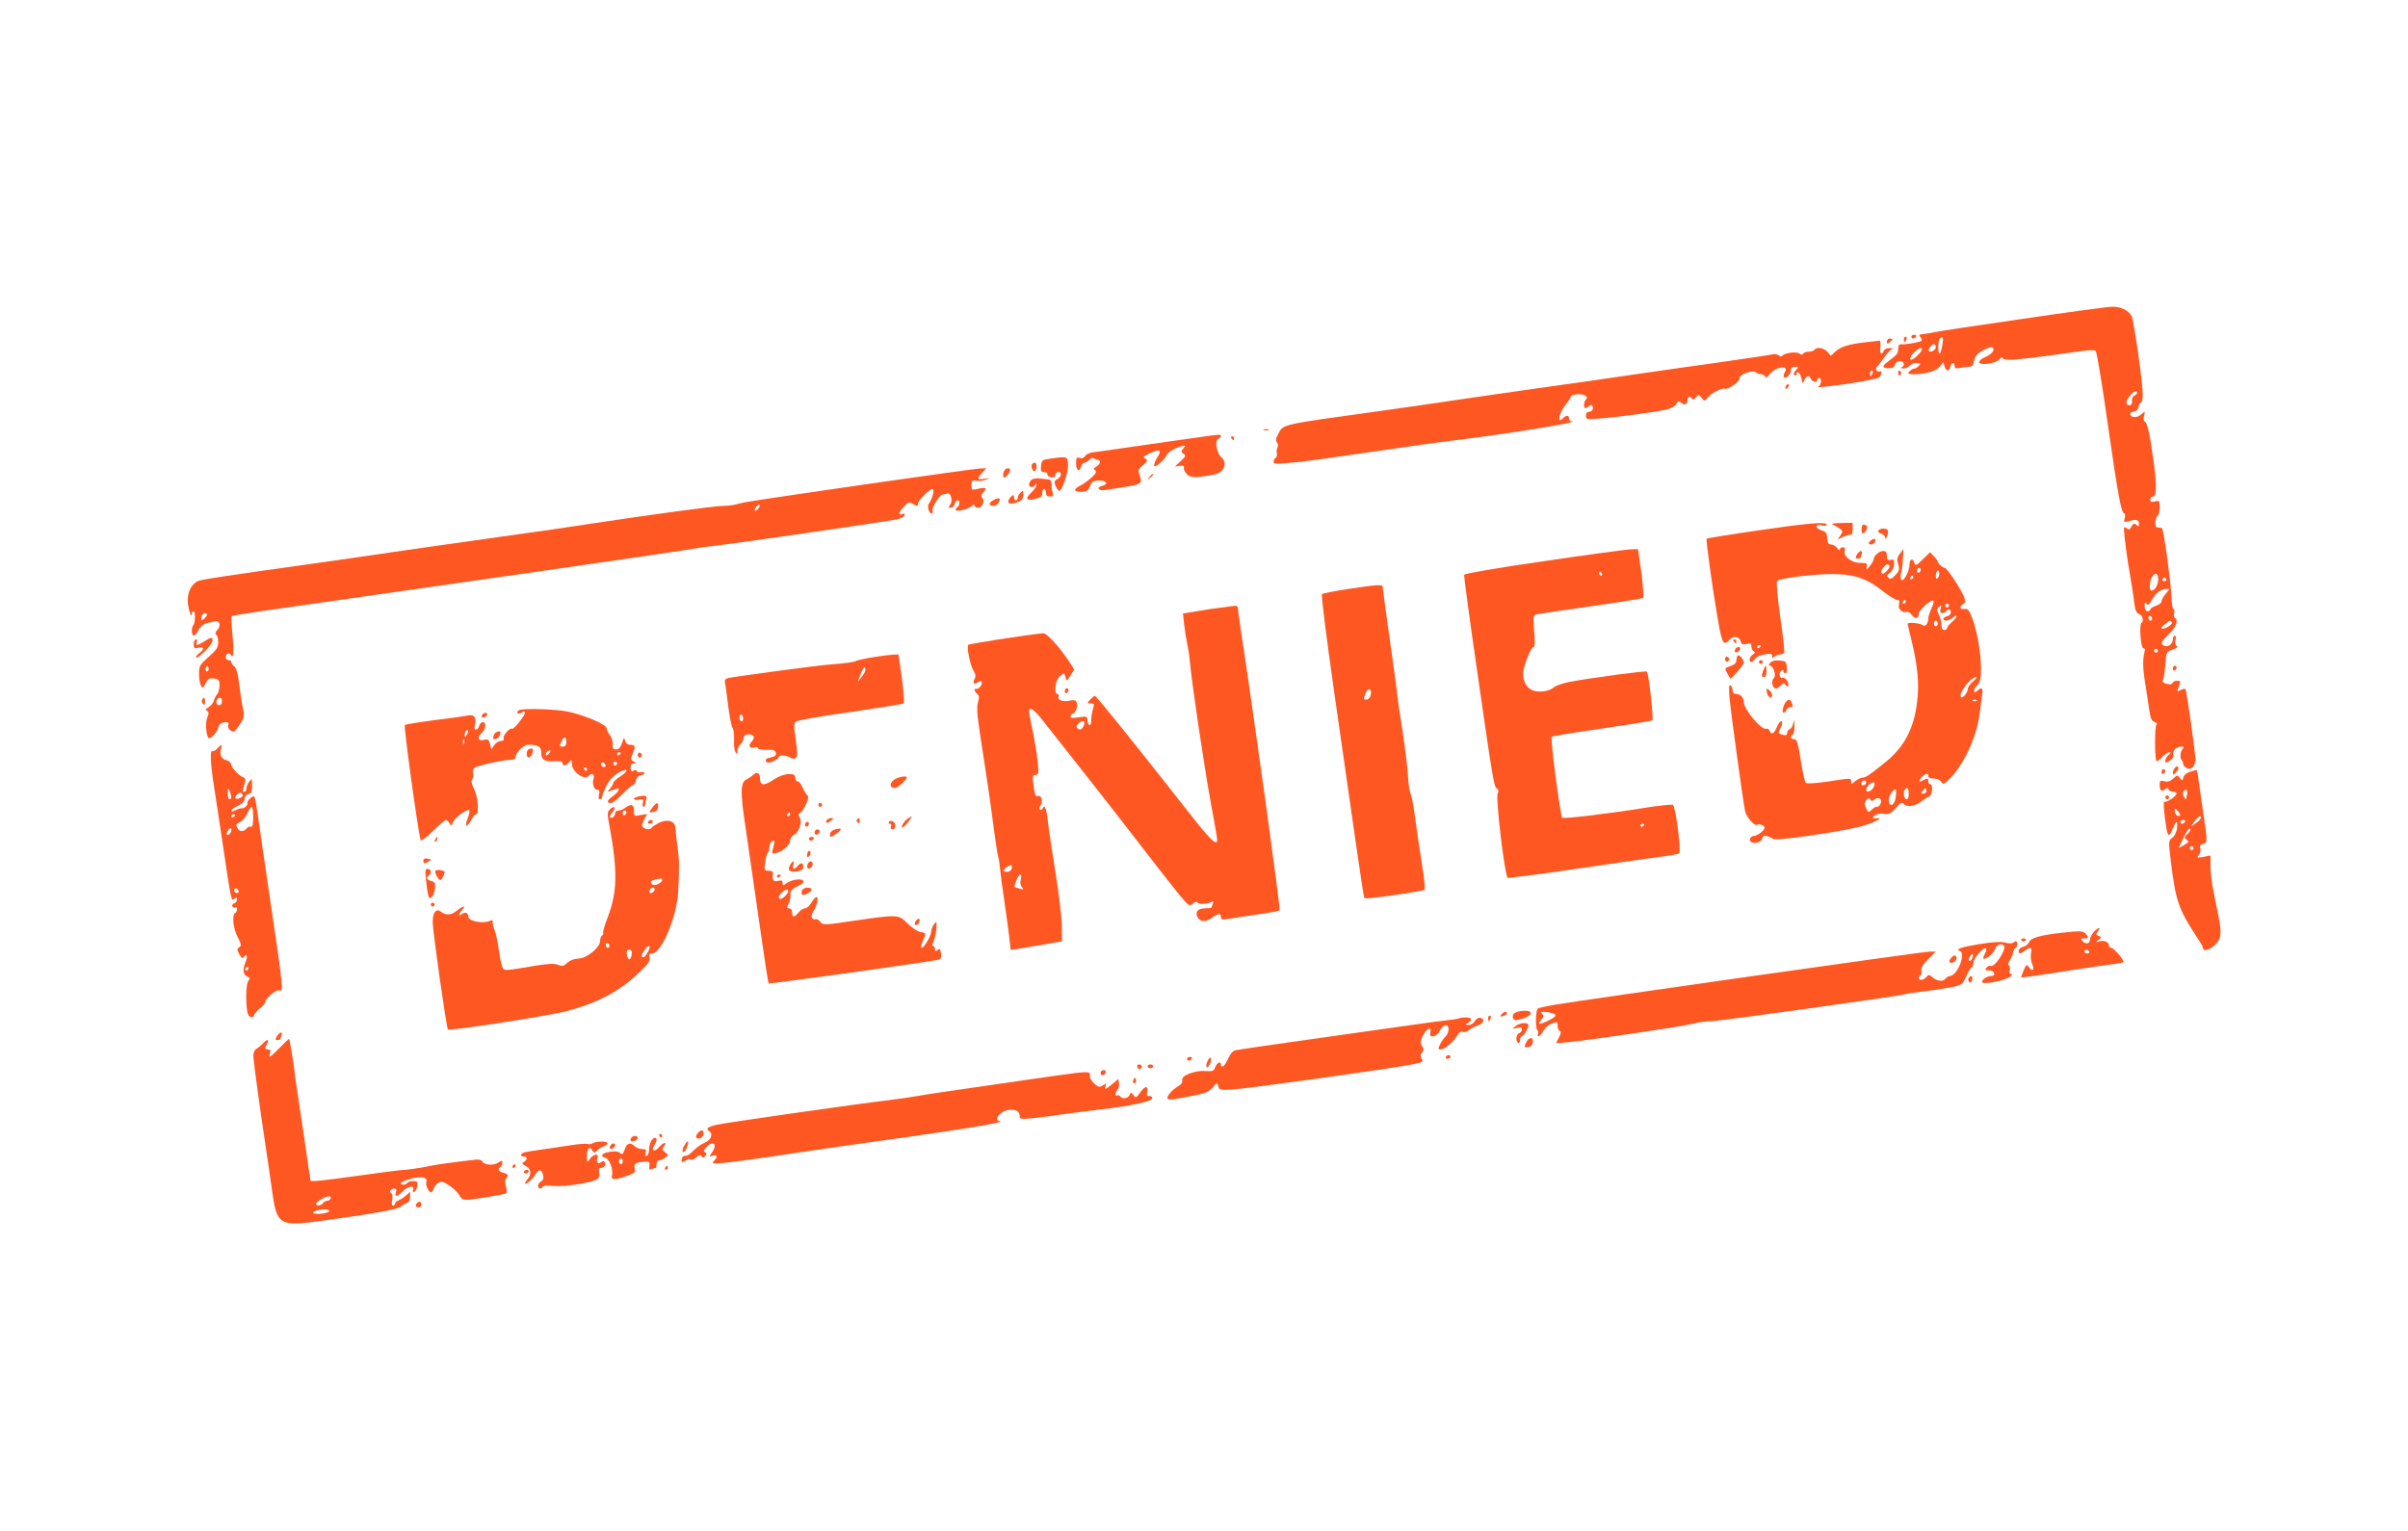 <?xml version="1.0" standalone="no"?>
<!DOCTYPE svg PUBLIC "-//W3C//DTD SVG 20010904//EN"
 "http://www.w3.org/TR/2001/REC-SVG-20010904/DTD/svg10.dtd">
<svg version="1.0" xmlns="http://www.w3.org/2000/svg"
 width="1280pt" height="814pt" viewBox="0 0 1280 814"
 preserveAspectRatio="xMidYMid meet">
<g transform="translate(0,814) scale(0.1,-0.1)"
fill="#ff5722" stroke="none">
<path d="M10755 6445 c-236 -34 -448 -66 -470 -71 -42 -8 -52 -10 -74 -12 -10
-2 -11 -5 -2 -16 7 -8 8 -16 4 -19 -14 -8 -87 -20 -105 -18 -13 2 -18 -5 -18
-23 0 -26 -4 -30 -52 -67 -36 -26 -35 -36 1 -37 21 0 30 5 34 19 3 11 14 19
26 19 23 0 29 -25 9 -33 -7 -3 -3 -6 8 -6 12 -1 27 6 34 14 7 8 24 15 37 15
22 0 24 -2 13 -15 -7 -8 -18 -15 -25 -15 -7 0 -18 -7 -25 -15 -11 -13 -7 -15
26 -15 63 1 117 17 136 42 l18 23 6 -22 c8 -28 24 -30 31 -3 6 24 23 27 23 4
0 -13 7 -15 31 -10 17 3 39 6 49 6 12 0 20 10 24 33 5 24 16 37 48 55 27 14
45 19 51 13 13 -13 -6 -35 -43 -51 -17 -7 -30 -19 -30 -26 0 -19 91 -7 108 15
10 12 15 13 21 3 7 -12 117 -2 399 39 53 8 86 9 92 3 6 -6 35 -183 65 -395 54
-376 71 -469 87 -469 5 0 6 -11 2 -25 -6 -23 -5 -24 26 -15 37 11 50 6 50 -17
0 -12 -3 -13 -14 -4 -12 10 -17 8 -26 -9 -10 -18 -14 -19 -27 -8 -15 12 -15 7
-9 -52 4 -36 11 -91 16 -122 21 -125 29 -175 35 -225 5 -39 12 -54 26 -58 19
-6 26 -39 12 -48 -13 -8 -3 -137 10 -134 7 1 10 -5 8 -13 -12 -45 -12 -90 3
-178 8 -53 18 -119 22 -145 5 -36 12 -51 27 -56 11 -4 16 -10 10 -14 -10 -6
-10 -183 0 -194 3 -3 17 7 30 21 13 14 31 26 38 26 10 -1 9 -4 -3 -14 -10 -7
-18 -21 -18 -30 0 -15 2 -15 24 0 15 9 23 21 19 30 -7 20 15 44 40 44 16 0 18
-3 9 -12 -13 -13 -16 -51 -4 -62 4 -4 7 -12 7 -18 0 -6 7 -16 17 -21 24 -16
48 8 48 47 -1 42 -47 366 -53 372 -3 3 -15 1 -26 -5 -19 -11 -20 -10 -11 14
13 35 13 35 -9 35 -11 0 -21 -5 -23 -12 -3 -7 -14 -9 -31 -4 -18 4 -25 11 -20
19 4 6 10 43 13 82 5 69 5 70 39 81 22 7 30 14 22 19 -8 4 -10 17 -7 31 4 14
2 24 -4 24 -5 0 -10 -8 -10 -19 0 -24 -23 -43 -44 -35 -24 9 -20 20 24 63 38
37 51 73 31 85 -5 3 -7 15 -4 26 3 11 1 20 -3 20 -5 0 -10 29 -11 64 -2 67
-41 357 -50 366 -2 3 -12 5 -21 5 -13 0 -16 8 -15 30 1 16 7 31 13 33 5 2 10
21 10 43 0 37 -2 39 -25 33 -19 -5 -25 -2 -25 10 0 9 7 16 15 16 20 0 20 69 0
205 -18 132 -32 189 -44 193 -7 2 -8 15 -4 30 6 27 6 27 -15 9 -22 -20 -53
-20 -59 0 -2 6 6 13 19 15 15 2 24 11 26 26 2 12 8 22 13 22 5 0 9 20 9 43 0
62 -47 393 -59 416 -17 31 -58 51 -103 50 -24 0 -236 -29 -473 -64z m-431
-144 c-4 -22 -10 -41 -13 -41 -12 0 -10 75 2 82 17 10 18 5 11 -41z m-34 -6
c0 -16 -27 -32 -37 -21 -7 7 16 36 28 36 5 0 9 -7 9 -15z m-97 -45 c-20 -19
-34 -27 -38 -20 -9 14 47 68 59 58 6 -5 -3 -21 -21 -38z m1167 -199 c0 -5 -7
-11 -15 -15 -8 -3 -14 -15 -12 -28 1 -14 -3 -23 -12 -23 -23 0 -23 20 -1 48
21 27 40 35 40 18z m112 -997 c-4 -33 -19 -54 -36 -54 -15 0 -9 58 7 78 16 21
32 8 29 -24z m43 6 c3 -5 -1 -10 -10 -10 -9 0 -13 5 -10 10 3 6 8 10 10 10 2
0 7 -4 10 -10z m15 -53 c0 -2 -9 -14 -20 -27 -11 -13 -20 -29 -20 -37 0 -8
-13 -19 -30 -24 -16 -6 -30 -15 -30 -20 0 -5 -7 -9 -15 -9 -10 0 -15 10 -15
28 0 20 3 23 9 13 8 -12 14 -7 32 23 20 35 46 54 77 55 6 1 12 -1 12 -2z m-90
-158 c0 -5 -4 -9 -10 -9 -5 0 -10 7 -10 16 0 8 5 12 10 9 6 -3 10 -10 10 -16z
m105 -19 c3 -5 -8 -16 -25 -25 -35 -18 -41 -4 -8 19 26 19 25 19 33 6z m-75
-150 c0 -5 -4 -10 -10 -10 -5 0 -10 5 -10 10 0 6 5 10 10 10 6 0 10 -4 10 -10z"/>
<path d="M10160 6350 c0 -5 4 -10 9 -10 6 0 13 5 16 10 3 6 -1 10 -9 10 -9 0
-16 -4 -16 -10z"/>
<path d="M10120 6335 c0 -8 2 -15 4 -15 2 0 6 7 10 15 3 8 1 15 -4 15 -6 0
-10 -7 -10 -15z"/>
<path d="M10030 6324 c0 -14 3 -14 15 -4 8 7 15 14 15 16 0 2 -7 4 -15 4 -8 0
-15 -7 -15 -16z"/>
<path d="M9915 6320 c-88 -10 -132 -24 -161 -51 l-22 -21 -18 21 c-19 22 -58
28 -69 11 -3 -5 -17 -10 -30 -10 -13 0 -27 -5 -30 -10 -5 -8 -11 -8 -20 0 -15
12 -81 4 -91 -12 -3 -5 -11 -4 -19 2 -8 7 -22 9 -32 6 -10 -3 -133 -21 -273
-41 -140 -20 -361 -51 -490 -70 -129 -19 -350 -51 -490 -70 -140 -20 -343 -49
-450 -65 -107 -16 -292 -43 -410 -59 -499 -69 -488 -67 -514 -115 -14 -26 -16
-39 -8 -49 6 -7 7 -18 3 -26 -5 -7 -6 -21 -4 -31 3 -10 0 -21 -6 -24 -6 -4
-11 -13 -11 -21 0 -14 5 -14 150 0 36 4 187 25 335 47 311 45 344 50 520 72
292 37 647 96 577 96 -7 0 -12 7 -12 15 0 19 -14 19 -34 -1 -31 -30 -18 30 14
71 17 21 30 41 30 45 0 13 54 19 73 8 14 -7 16 -13 8 -21 -13 -13 -15 -47 -3
-47 4 0 13 5 19 11 8 8 13 8 17 0 9 -14 -1 -31 -20 -31 -8 0 -14 -9 -14 -20 0
-20 4 -21 78 -15 101 8 284 33 345 46 30 7 51 19 58 31 8 15 14 17 22 9 18
-18 37 -13 37 9 0 21 15 27 25 9 5 -6 12 -4 20 8 13 17 14 17 29 -2 15 -18 17
-19 29 -4 19 26 78 58 94 52 18 -7 83 38 80 57 -3 19 72 45 87 30 5 -5 18 -10
27 -10 10 0 19 -6 22 -12 3 -9 11 -5 22 10 32 43 109 54 82 12 -6 -11 -8 -22
-4 -26 10 -11 37 16 37 37 0 13 7 19 22 19 20 0 20 -1 4 -19 -11 -12 -14 -21
-7 -26 6 -3 11 -1 11 4 0 25 19 8 26 -21 6 -31 7 -32 15 -10 10 25 27 29 35 7
7 -17 34 -21 34 -5 0 6 5 10 10 10 14 0 12 -37 -2 -43 -28 -11 44 -4 172 15
74 12 141 25 148 31 14 11 17 41 3 32 -12 -7 -26 15 -15 24 5 3 22 25 38 48
15 23 35 44 44 46 10 3 4 5 -11 6 -16 1 -30 -5 -33 -14 -11 -28 -24 -15 -19
20 2 19 1 34 -3 34 -4 -1 -38 -5 -77 -9z m39 -165 c-4 -8 -8 -15 -10 -15 -2 0
-4 7 -4 15 0 8 4 15 10 15 5 0 7 -7 4 -15z"/>
<path d="M10090 6154 c0 -8 5 -12 10 -9 6 4 8 11 5 16 -9 14 -15 11 -15 -7z"/>
<path d="M9497 6093 c-4 -3 -7 -11 -7 -17 0 -6 5 -5 12 2 6 6 9 14 7 17 -3 3
-9 2 -12 -2z"/>
<path d="M6718 5853 c6 -2 18 -2 25 0 6 3 1 5 -13 5 -14 0 -19 -2 -12 -5z"/>
<path d="M6430 5823 c-19 -3 -159 -22 -310 -44 -151 -22 -290 -42 -309 -44
-19 -2 -38 -11 -43 -20 -6 -10 -17 -14 -29 -10 -16 5 -19 1 -19 -29 0 -38 18
-49 27 -16 3 11 11 20 18 20 7 0 18 7 25 15 7 8 17 12 24 8 6 -4 15 -8 20 -8
20 0 16 -24 -5 -35 -17 -10 -19 -14 -8 -20 10 -7 6 -15 -16 -37 -17 -15 -43
-35 -59 -43 -42 -21 -42 -35 0 -35 30 0 38 5 48 30 11 25 18 30 49 30 39 0 51
-19 17 -28 -34 -9 -23 -28 13 -23 17 3 64 10 102 16 93 15 98 18 84 60 -11 31
-10 35 17 57 24 19 26 25 14 33 -17 10 -16 12 29 33 41 20 57 13 38 -16 -20
-32 -28 -57 -17 -57 10 0 60 47 60 58 1 12 46 41 76 48 27 7 28 6 14 -11 -13
-16 -13 -19 1 -28 14 -9 12 -14 -15 -39 l-31 -29 27 4 c18 3 25 0 21 -9 -3 -7
4 -23 15 -34 20 -22 44 -22 145 -4 54 11 75 61 39 93 -25 21 -36 90 -16 98 17
6 19 24 2 21 -7 0 -29 -3 -48 -5z"/>
<path d="M6545 5810 c3 -5 8 -10 11 -10 2 0 4 5 4 10 0 6 -5 10 -11 10 -5 0
-7 -4 -4 -10z"/>
<path d="M5581 5701 c-41 -6 -44 -8 -47 -38 -3 -27 0 -33 16 -33 11 0 19 -6
18 -12 -2 -7 7 -14 20 -16 15 -2 22 2 22 12 0 9 7 16 15 16 21 0 19 -23 -5
-38 -17 -10 -18 -16 -8 -37 6 -14 14 -25 18 -25 16 0 50 100 47 139 -2 45 -1
45 -96 32z"/>
<path d="M5486 5671 c-8 -13 4 -42 15 -35 12 7 12 44 0 44 -6 0 -12 -4 -15 -9z"/>
<path d="M4630 5569 c-657 -96 -666 -97 -710 -109 -19 -6 -54 -10 -78 -10 -42
0 -394 -48 -697 -94 -88 -14 -308 -46 -490 -71 -181 -25 -438 -62 -570 -81
-132 -20 -303 -44 -380 -55 -515 -72 -640 -91 -656 -100 -32 -17 -52 -57 -51
-104 1 -39 21 -102 22 -67 0 6 4 12 9 12 11 0 9 -65 -2 -76 -11 -11 -9 -54 3
-54 5 0 16 13 25 30 9 18 26 32 43 36 15 3 35 8 45 11 24 6 33 -24 13 -46 -12
-13 -14 -21 -7 -26 6 -3 11 -21 11 -40 0 -28 -9 -41 -51 -78 -47 -41 -51 -48
-51 -90 0 -25 5 -54 10 -63 9 -15 12 -14 25 13 13 25 21 29 45 25 25 -3 29 -8
29 -35 0 -18 -5 -39 -12 -47 -7 -8 -16 -25 -19 -38 -4 -12 -17 -27 -28 -33
-16 -9 -18 -13 -7 -19 10 -7 10 -14 1 -35 -11 -24 -8 -85 5 -108 8 -13 53 34
53 54 0 17 19 29 46 29 8 0 11 -6 7 -16 -5 -15 11 -33 29 -34 4 0 19 17 33 38
23 35 25 43 16 88 -6 27 -15 85 -20 129 -6 52 -15 83 -25 91 -9 6 -16 16 -16
23 0 6 -7 11 -15 11 -8 0 -15 6 -15 14 0 19 17 29 25 16 16 -26 20 6 11 99 -5
56 -7 103 -5 105 2 2 69 13 149 25 1027 146 2192 314 2255 325 44 8 123 20
175 25 95 11 881 124 954 139 22 4 41 13 44 21 3 10 0 12 -12 8 -24 -9 -20 8
10 40 21 23 28 25 44 15 25 -15 30 -15 30 1 0 16 61 77 77 77 13 0 -1 -53 -19
-77 -11 -14 -1 -53 14 -53 5 0 8 6 5 14 -6 15 38 86 53 86 4 0 15 3 24 6 20 8
33 -40 16 -61 -10 -12 -10 -15 3 -15 9 0 19 9 22 20 3 11 11 20 16 20 12 0 12
-27 -1 -35 -5 -3 -10 -10 -10 -15 0 -14 62 0 83 18 11 10 17 11 17 4 0 -7 9
-12 19 -12 23 0 38 37 22 53 -8 8 -6 16 6 29 22 24 15 29 -28 19 -35 -8 -36
-7 -35 20 1 24 4 27 26 23 14 -3 36 -1 50 5 23 10 23 11 -7 5 -39 -7 -41 1
-11 33 l21 23 -34 -1 c-19 -1 -279 -37 -579 -80z m-600 -134 c-7 -9 -15 -13
-18 -10 -3 2 1 11 8 20 7 9 15 13 18 10 3 -2 -1 -11 -8 -20z m-2930 -564 c0
-5 -7 -14 -15 -21 -12 -10 -15 -10 -15 2 0 8 3 18 7 21 9 10 23 9 23 -2z m6
-298 c-10 -10 -19 5 -10 18 6 11 8 11 12 0 2 -7 1 -15 -2 -18z m74 -163 c0
-11 -7 -20 -15 -20 -15 0 -21 21 -8 33 12 13 23 7 23 -13z"/>
<path d="M5335 5629 c-9 -29 4 -38 21 -15 18 25 18 36 0 36 -8 0 -18 -9 -21
-21z"/>
<path d="M6109 5603 c-13 -16 -12 -17 4 -4 16 13 21 21 13 21 -2 0 -10 -8 -17
-17z"/>
<path d="M5482 5588 c-7 -7 -12 -18 -12 -25 0 -17 27 -17 33 0 4 9 6 8 6 -2 1
-7 -10 -24 -24 -37 -35 -33 -32 -47 8 -39 43 10 47 13 47 36 0 10 5 19 10 19
6 0 10 -9 10 -20 0 -14 7 -20 21 -20 18 0 20 4 14 23 -4 12 -6 32 -6 45 1 14
-5 22 -17 23 -9 1 -31 3 -48 5 -17 2 -36 -2 -42 -8z"/>
<path d="M5422 5518 c-7 -7 -12 -18 -12 -25 0 -7 -4 -13 -10 -13 -5 0 -10 7
-10 16 0 14 -3 14 -15 4 -8 -7 -15 -19 -15 -27 0 -11 7 -13 33 -8 35 8 47 20
47 48 0 20 -2 21 -18 5z"/>
<path d="M5278 5479 c-24 -13 -23 -29 2 -29 10 0 24 9 30 20 12 23 -2 27 -32
9z"/>
<path d="M9341 5319 c-145 -21 -266 -41 -269 -43 -5 -6 29 -254 60 -433 22
-127 30 -140 62 -104 20 23 52 17 59 -10 4 -16 11 -18 31 -13 22 5 26 3 26
-14 0 -11 6 -23 13 -26 8 -3 7 -8 -5 -16 -19 -12 -25 -40 -8 -40 5 0 13 7 18
16 5 9 28 20 50 24 35 6 42 5 42 -8 0 -13 3 -13 12 -4 7 7 20 12 29 12 10 0
20 4 23 8 3 5 -6 91 -21 191 -15 110 -22 186 -16 192 17 17 235 41 323 36 101
-5 159 -27 242 -93 31 -24 64 -44 72 -44 12 0 15 -6 10 -24 -6 -25 18 -48 43
-39 6 2 18 -6 26 -18 17 -23 37 -18 37 9 0 19 68 78 77 68 4 -4 -1 -22 -10
-41 -9 -20 -17 -43 -17 -53 0 -29 -17 -47 -32 -35 -13 10 -78 16 -78 6 0 -2 9
-39 19 -81 35 -140 44 -242 31 -339 -18 -142 -70 -238 -172 -319 -90 -72 -98
-77 -118 -79 -11 -1 -28 -10 -40 -20 -18 -16 -20 -16 -20 -2 0 21 5 21 -126 1
-63 -9 -110 -12 -115 -7 -5 5 -16 52 -24 104 -19 117 -23 129 -41 129 -16 0
-19 16 -4 25 6 3 9 25 9 48 -2 31 -3 35 -6 14 -3 -16 -11 -31 -19 -34 -8 -3
-14 -11 -14 -19 0 -15 -10 -17 -34 -8 -14 5 -14 9 -1 34 9 18 11 31 5 35 -5 3
-16 -10 -24 -30 -16 -37 -30 -45 -40 -20 -3 8 -11 12 -18 10 -24 -9 -118 103
-118 139 0 27 -18 46 -42 46 -11 0 -18 7 -18 19 0 11 -5 23 -12 27 -8 5 -9
-13 -4 -72 7 -78 71 -543 82 -596 6 -31 50 -82 63 -74 12 8 41 -3 41 -15 0
-14 -39 -44 -58 -44 -9 0 -18 -8 -20 -17 -5 -28 58 -25 65 2 4 16 11 19 27 14
11 -4 26 -10 32 -15 16 -13 403 45 485 72 35 11 69 25 74 31 7 6 7 9 0 8 -29
-6 -38 0 -20 14 12 8 32 12 50 9 26 -4 36 1 62 30 27 31 33 34 44 21 15 -18
65 -10 94 16 11 9 28 20 38 23 18 7 25 67 7 67 -5 0 -10 7 -10 15 0 18 -5 18
-30 5 -16 -9 -18 -8 -14 5 4 9 15 20 25 26 15 7 19 6 19 -6 0 -10 10 -15 30
-15 17 0 33 -7 39 -17 9 -16 13 -15 43 14 73 71 143 219 159 336 5 40 12 89
15 110 6 38 -2 47 -24 25 -22 -22 -26 2 -4 25 18 19 22 35 22 94 0 82 -20 196
-47 268 -16 42 -23 49 -41 47 -25 -4 -29 13 -7 26 13 7 14 14 5 38 -16 41 -90
154 -102 154 -10 0 -38 25 -38 35 0 3 -9 16 -20 27 l-20 22 -39 -38 c-37 -36
-39 -37 -46 -17 -8 27 -25 18 -25 -13 0 -31 -29 -88 -42 -80 -5 3 -7 18 -3 33
4 14 9 50 10 79 l3 53 -18 -24 c-16 -20 -18 -31 -10 -57 8 -27 6 -36 -15 -58
-20 -21 -27 -24 -37 -14 -10 10 -8 15 8 26 11 8 21 27 22 44 2 26 -1 29 -18
25 -16 -4 -20 0 -20 21 0 19 -5 26 -19 26 -22 0 -51 -25 -51 -43 0 -7 -10 -23
-21 -37 -19 -23 -20 -23 -16 -4 4 19 0 21 -35 21 -46 0 -92 36 -82 65 3 12 0
18 -10 18 -9 0 -16 -5 -16 -12 0 -6 -6 -3 -14 8 -8 10 -23 19 -33 19 -11 0
-18 8 -19 20 -2 42 -5 46 -34 56 -35 13 -29 34 6 25 14 -4 24 -2 24 4 0 17
-95 9 -369 -31z m702 -186 c8 -7 -21 -43 -35 -43 -12 0 -10 19 5 35 14 16 21
18 30 8z m167 -22 c0 -6 -4 -13 -10 -16 -5 -3 -10 1 -10 9 0 9 5 16 10 16 6 0
10 -4 10 -9z m91 -44 c-8 -8 -11 -5 -11 9 0 27 14 41 18 19 2 -9 -1 -22 -7
-28z m-131 3 c0 -5 -5 -10 -11 -10 -5 0 -7 5 -4 10 3 6 8 10 11 10 2 0 4 -4 4
-10z m-40 -130 c0 -5 -5 -10 -11 -10 -5 0 -7 5 -4 10 3 6 8 10 11 10 2 0 4 -4
4 -10z m230 -20 c0 -5 -4 -10 -10 -10 -5 0 -10 5 -10 10 0 6 5 10 10 10 6 0
10 -4 10 -10z m-45 -20 c-4 -14 -2 -20 9 -20 8 0 18 5 21 10 10 15 25 12 25
-6 0 -9 -9 -18 -20 -21 -11 -3 -20 -9 -20 -14 0 -15 32 -10 52 8 10 9 18 12
18 6 0 -5 -11 -19 -25 -31 -14 -12 -25 -26 -25 -32 0 -5 -7 -10 -15 -10 -10 0
-15 10 -15 28 0 15 -6 39 -14 54 -10 19 -11 29 -3 37 16 16 19 14 12 -9z m-15
-75 c0 -8 -4 -15 -10 -15 -5 0 -10 7 -10 15 0 8 5 15 10 15 6 0 10 -7 10 -15z
m-940 -119 c0 -3 -4 -8 -10 -11 -5 -3 -10 -1 -10 4 0 6 5 11 10 11 6 0 10 -2
10 -4z m1128 -189 c-16 -13 -28 -31 -28 -41 0 -19 -28 -52 -36 -43 -17 17 52
108 81 107 5 -1 -2 -11 -17 -23z m19 -103 c-3 -3 -12 -4 -19 -1 -8 3 -5 6 6 6
11 1 17 -2 13 -5z m-587 -432 c0 -13 -12 -22 -22 -16 -10 6 -1 24 13 24 5 0 9
-4 9 -8z m41 -24 c-9 -24 -41 -38 -41 -18 0 15 22 39 37 40 9 0 10 -7 4 -22z
m115 -64 c-8 -41 -36 -47 -36 -7 0 26 32 68 39 51 1 -5 0 -25 -3 -44z m70 26
c1 -19 -4 -30 -12 -30 -14 0 -20 41 -7 53 13 13 18 7 19 -23z m94 15 c0 -8 -7
-15 -16 -15 -14 0 -14 3 -4 15 7 8 14 15 16 15 2 0 4 -7 4 -15z m-275 -45 c22
18 45 -3 29 -28 -6 -9 -14 -15 -17 -12 -2 3 -14 -3 -26 -14 -20 -18 -20 -18
-32 7 -9 21 -9 30 1 42 10 12 15 13 21 4 6 -10 11 -10 24 1z"/>
<path d="M9740 5352 c8 -4 25 -13 37 -21 19 -13 20 -16 6 -38 l-15 -22 31 15
c17 8 35 13 40 10 5 -3 9 10 9 29 l0 35 -61 -1 c-34 0 -55 -3 -47 -7z"/>
<path d="M9899 5348 c-6 -21 -5 -39 1 -43 11 -7 32 30 23 39 -6 6 -22 8 -24 4z"/>
<path d="M9985 5319 c-4 -6 2 -13 14 -16 12 -3 21 -13 22 -22 0 -10 4 -8 10 7
5 13 7 28 3 33 -7 12 -41 11 -49 -2z"/>
<path d="M9946 5267 c-11 -8 -15 -17 -10 -20 14 -8 37 8 33 22 -3 8 -10 8 -23
-2z"/>
<path d="M8206 5156 c-251 -36 -421 -66 -423 -72 -2 -6 26 -215 62 -464 93
-645 96 -664 112 -673 9 -6 10 -13 4 -26 -12 -21 37 -433 53 -449 3 -2 182 21
398 53 216 32 418 60 448 64 30 4 60 10 66 13 12 8 -18 245 -33 258 -4 4 -73
-3 -153 -16 -201 -32 -428 -59 -436 -52 -10 11 -64 422 -56 430 4 4 125 24
267 44 143 21 264 40 268 44 8 7 -19 250 -29 259 -5 6 -300 -34 -407 -54 -37
-7 -76 -20 -86 -29 -24 -22 -79 -30 -114 -17 -37 14 -59 65 -48 112 13 53 42
119 53 119 7 0 8 30 3 84 -6 76 -5 85 12 89 10 3 140 22 288 43 149 21 274 41
279 45 4 4 0 64 -9 133 l-18 126 -41 -1 c-23 -1 -230 -29 -460 -63z m309 -66
c3 -5 1 -10 -4 -10 -6 0 -11 5 -11 10 0 6 2 10 4 10 3 0 8 -4 11 -10z m225
-1334 c0 -3 -4 -8 -10 -11 -5 -3 -10 -1 -10 4 0 6 5 11 10 11 6 0 10 -2 10 -4z"/>
<path d="M9870 5190 c-9 -16 -8 -20 5 -20 8 0 15 2 15 4 0 2 3 11 6 20 9 23
-13 20 -26 -4z"/>
<path d="M7165 5008 c-71 -11 -134 -23 -138 -27 -5 -5 26 -249 68 -542 42
-294 94 -655 115 -802 21 -148 40 -271 43 -273 6 -7 310 36 319 45 4 4 -1 60
-12 126 -21 136 -24 155 -41 280 -7 50 -17 99 -22 109 -5 11 -11 53 -13 93 -2
40 -15 144 -28 231 -14 86 -28 184 -31 217 -4 33 -22 168 -41 300 -19 132 -34
246 -34 253 0 16 -25 14 -185 -10z m120 -567 c-3 -12 -13 -21 -21 -21 -17 0
-17 1 -4 36 13 33 36 19 25 -15z"/>
<path d="M6490 4909 c-36 -4 -96 -13 -133 -20 l-69 -11 7 -62 c4 -33 11 -79
16 -101 5 -22 12 -65 14 -95 10 -112 77 -561 110 -742 19 -103 35 -194 35
-202 0 -39 -36 -4 -165 162 -252 321 -477 602 -485 602 -4 0 -15 -9 -25 -20
-18 -19 -17 -20 3 -20 19 0 20 -3 11 -32 -5 -18 -9 -46 -9 -61 0 -16 -4 -26
-10 -22 -5 3 -10 15 -10 27 0 18 -4 20 -45 14 -30 -5 -45 -4 -45 4 0 6 6 13
14 16 16 6 27 40 19 60 -4 11 -14 13 -34 9 -38 -9 -70 2 -62 21 3 7 0 14 -6
14 -19 0 -13 68 9 90 25 25 26 25 34 -2 6 -22 7 -22 26 10 l20 32 -24 38 c-52
80 -122 157 -142 155 -109 -12 -391 -56 -397 -62 -10 -10 10 -110 28 -138 11
-17 13 -28 6 -42 -13 -23 -3 -35 16 -19 7 6 17 8 20 4 10 -9 -12 -42 -26 -39
-16 4 -14 -12 3 -26 11 -9 12 -20 5 -44 -10 -34 -6 -68 36 -337 13 -85 29
-193 35 -240 19 -148 32 -235 37 -250 3 -8 7 -35 9 -60 2 -25 13 -106 24 -180
11 -74 22 -161 26 -193 l6 -58 41 6 c23 4 85 14 137 23 l95 17 -1 85 c-1 47
-16 175 -34 285 -18 110 -36 230 -40 268 -7 66 -18 95 -27 69 -3 -6 -9 -10
-14 -7 -5 3 -4 14 3 24 14 22 3 55 -16 48 -10 -4 -15 7 -20 40 -9 66 -8 73 10
73 15 0 16 9 10 68 -3 37 -15 109 -26 161 -11 52 -20 100 -20 108 0 27 26 12
65 -38 22 -28 114 -145 205 -260 91 -115 235 -299 320 -410 85 -111 179 -230
208 -266 51 -61 55 -64 72 -48 10 9 21 12 24 7 7 -12 56 -10 75 2 11 7 13 5 8
-8 -4 -10 -7 -20 -7 -22 0 -2 -16 -4 -35 -4 -39 0 -55 -21 -38 -49 15 -24 42
-25 74 -2 34 25 49 27 49 5 0 -13 7 -15 33 -11 17 3 86 14 152 23 66 9 123 20
127 24 6 5 -138 1046 -207 1495 -8 55 -15 106 -15 113 0 6 -6 11 -12 11 -7 -1
-42 -5 -78 -10z m-730 -630 c-12 -22 -25 -24 -36 -7 -8 12 24 40 38 32 4 -3 3
-14 -2 -25z m-382 -756 c-3 -17 -23 -24 -41 -15 -9 4 22 31 36 32 5 0 7 -8 5
-17z m48 -59 c-4 -16 -2 -32 6 -41 11 -14 10 -15 -12 -8 -14 4 -26 8 -27 9 -2
1 3 17 9 34 15 38 33 43 24 6z"/>
<path d="M1085 4729 c-36 -23 -46 -24 -39 -4 4 8 1 15 -5 15 -6 0 -11 -11 -11
-25 0 -22 3 -25 25 -19 31 8 33 -9 3 -30 -12 -9 -19 -19 -15 -22 9 -10 87 70
87 90 0 20 -7 19 -45 -5z"/>
<path d="M9215 4730 c3 -5 8 -10 11 -10 2 0 4 5 4 10 0 6 -5 10 -11 10 -5 0
-7 -4 -4 -10z"/>
<path d="M9225 4689 c-4 -6 -5 -13 -2 -16 7 -7 27 6 27 18 0 12 -17 12 -25 -2z"/>
<path d="M4638 4645 c-42 -7 -81 -16 -87 -19 -10 -7 -56 -13 -146 -20 -64 -5
-489 -62 -533 -71 -17 -4 -21 -11 -18 -28 3 -12 10 -67 17 -122 7 -55 17 -106
22 -113 6 -7 10 -37 9 -65 -2 -29 2 -59 8 -67 8 -12 10 -11 10 6 0 12 6 27 14
34 8 6 16 21 18 33 2 16 10 22 27 22 30 0 37 -17 16 -39 -20 -20 -10 -39 16
-31 10 4 19 2 19 -4 0 -5 20 -9 44 -8 36 2 46 -2 50 -16 3 -13 -3 -19 -25 -24
-28 -5 -35 -13 -23 -26 9 -9 64 14 64 28 0 13 46 9 65 -6 6 -4 17 -4 24 0 11
7 11 24 1 97 -11 75 -11 89 2 98 8 6 138 29 289 50 151 22 278 42 282 46 5 4
0 64 -9 134 l-18 126 -30 -1 c-17 -1 -66 -7 -108 -14z m-38 -67 c0 -7 -9 -24
-20 -38 l-20 -25 10 29 c17 46 30 61 30 34z m-650 -259 c0 -11 -4 -17 -10 -14
-5 3 -10 13 -10 21 0 8 5 14 10 14 6 0 10 -9 10 -21z"/>
<path d="M9237 4654 c-4 -4 -7 -16 -7 -26 0 -12 -11 -23 -30 -29 -34 -12 -34
-12 -17 -42 6 -12 13 -23 14 -25 3 -7 72 73 73 84 0 16 -25 46 -33 38z"/>
<path d="M9170 4635 c0 -9 5 -15 11 -13 6 2 11 8 11 13 0 5 -5 11 -11 13 -6 2
-11 -4 -11 -13z"/>
<path d="M9350 4620 c0 -5 5 -10 10 -10 6 0 10 5 10 10 0 6 -4 10 -10 10 -5 0
-10 -4 -10 -10z"/>
<path d="M9410 4616 c-9 -11 -9 -16 -1 -16 17 0 34 -51 21 -64 -13 -13 -13
-39 1 -53 8 -8 17 -5 31 9 16 16 22 18 29 7 13 -22 22 -3 9 21 -7 12 -18 19
-26 16 -16 -6 -20 29 -4 39 6 3 10 1 10 -4 0 -6 5 -11 11 -11 6 0 9 14 7 33
-3 29 -6 32 -39 35 -23 2 -40 -2 -49 -12z"/>
<path d="M9371 4570 c-8 -24 -7 -30 5 -30 9 0 14 10 14 30 0 17 -2 30 -4 30
-2 0 -9 -13 -15 -30z"/>
<path d="M11550 4584 c0 -8 5 -12 10 -9 6 3 10 10 10 16 0 5 -4 9 -10 9 -5 0
-10 -7 -10 -16z"/>
<path d="M5660 4464 c0 -8 5 -12 10 -9 6 3 10 10 10 16 0 5 -4 9 -10 9 -5 0
-10 -7 -10 -16z"/>
<path d="M9392 4460 c1 -13 9 -25 16 -28 17 -5 15 23 -4 39 -14 11 -15 10 -12
-11z"/>
<path d="M1074 4419 c-3 -6 -1 -16 5 -22 8 -8 11 -5 11 11 0 24 -5 28 -16 11z"/>
<path d="M9493 4408 c-15 -19 -23 -58 -12 -58 5 0 12 7 15 15 4 8 12 15 20 15
16 0 16 2 8 24 -7 19 -18 20 -31 4z"/>
<path d="M2757 4363 c-15 -14 -6 -23 13 -13 15 8 20 8 20 -1 0 -15 -61 -91
-68 -84 -10 9 -51 -37 -45 -51 3 -9 -2 -14 -15 -14 -11 0 -26 -10 -35 -22
l-15 -23 -7 28 c-6 24 -12 28 -31 23 -32 -8 -40 12 -15 35 24 22 28 59 7 59
-7 0 -16 -9 -19 -20 -3 -11 -11 -20 -17 -20 -8 0 -10 9 -6 24 10 39 -2 58 -33
52 -14 -3 -95 -15 -180 -25 -84 -11 -156 -23 -159 -26 -7 -7 69 -559 84 -612
2 -7 30 14 64 47 34 33 65 60 70 60 5 0 13 -8 19 -17 9 -17 10 -16 18 4 9 25
80 76 88 64 3 -5 -2 -25 -10 -45 -18 -44 -2 -48 20 -6 9 17 20 30 25 30 18 0
11 94 -10 135 -13 25 -16 42 -10 50 5 6 7 20 4 31 -3 11 1 25 8 31 14 12 156
43 194 43 13 0 24 5 24 11 0 26 42 69 68 69 53 0 69 -10 69 -42 0 -38 17 -49
71 -46 28 2 42 -1 42 -9 0 -19 21 -16 36 5 12 15 13 15 14 -9 0 -44 68 -91 90
-64 16 19 32 8 25 -16 -9 -26 3 -59 21 -59 10 0 13 -7 8 -25 -4 -15 -2 -25 5
-25 6 0 11 5 11 11 0 5 9 30 20 54 19 41 53 74 93 88 30 11 18 -10 -18 -33
-19 -12 -35 -27 -35 -33 0 -6 -8 -19 -17 -30 -19 -21 -18 -21 30 -2 28 12 20
-12 -13 -37 -34 -24 -38 -38 -13 -38 9 0 37 21 62 48 25 26 50 47 55 47 6 0
13 11 16 25 4 16 14 26 28 28 12 2 20 7 17 12 -3 5 -12 7 -19 4 -8 -3 -17 0
-21 6 -5 7 -11 8 -19 1 -8 -7 -12 -3 -14 15 -1 17 3 24 16 24 16 1 16 1 0 11
-16 9 -17 13 -4 44 16 37 13 45 -17 45 -11 0 -21 9 -24 21 -5 19 -7 18 -17
-12 -8 -24 -17 -34 -31 -34 -16 0 -20 6 -18 28 1 15 -6 37 -15 48 -9 11 -17
27 -17 36 0 20 -111 68 -205 89 -66 14 -251 19 -263 7z m-276 -130 c-8 -15
-10 -15 -11 -2 0 17 10 32 18 25 2 -3 -1 -13 -7 -23z m529 -38 c0 -18 -5 -25
-19 -25 -17 0 -18 3 -8 25 15 32 27 32 27 0z m-543 -7 c-3 -8 -6 -5 -6 6 -1
11 2 17 5 13 3 -3 4 -12 1 -19z m453 -53 c-7 -9 -15 -13 -17 -11 -7 7 7 26 19
26 6 0 6 -6 -2 -15z m380 1 c0 -3 -4 -8 -10 -11 -5 -3 -10 -1 -10 4 0 6 5 11
10 11 6 0 10 -2 10 -4z m-83 -72 c-9 -9 -28 6 -21 18 4 6 10 6 17 -1 6 -6 8
-13 4 -17z m63 16 c0 -5 -4 -10 -10 -10 -5 0 -10 5 -10 10 0 6 5 10 10 10 6 0
10 -4 10 -10z m-160 -30 c0 -5 -2 -10 -4 -10 -3 0 -8 5 -11 10 -3 6 -1 10 4
10 6 0 11 -4 11 -10z"/>
<path d="M2567 4343 c-12 -12 -7 -22 8 -17 8 4 15 10 15 15 0 11 -14 12 -23 2z"/>
<path d="M2626 4234 c-8 -22 -8 -24 8 -24 12 0 26 20 26 36 0 12 -29 2 -34
-12z"/>
<path d="M1155 4160 c-10 -11 -22 -17 -26 -14 -13 8 -11 -59 6 -171 9 -55 31
-203 50 -330 45 -302 44 -298 61 -284 11 9 14 8 14 -4 0 -8 -7 -18 -16 -21 -8
-3 -12 -10 -9 -16 4 -6 11 -8 16 -5 5 4 9 -1 9 -9 0 -8 -4 -18 -10 -21 -18
-11 -11 -80 13 -127 20 -39 21 -47 9 -55 -13 -8 -13 -13 0 -37 10 -18 18 -25
22 -17 17 27 25 8 11 -26 -17 -40 -13 -68 12 -77 12 -5 13 -9 4 -20 -12 -14
-16 -92 -8 -156 2 -22 10 -36 20 -38 10 -2 17 2 17 8 0 6 14 23 30 37 17 13
30 29 30 35 0 19 58 68 74 62 24 -9 22 8 -45 461 -33 226 -65 442 -70 480 -14
99 -15 101 -39 80 -11 -10 -17 -21 -15 -25 6 -9 -19 -32 -31 -28 -5 1 -19 -3
-31 -10 -14 -7 -23 -9 -23 -3 0 6 16 18 35 27 23 10 35 23 35 36 0 11 8 22 20
25 16 4 20 14 20 46 0 38 -1 40 -15 21 -8 -10 -15 -27 -15 -36 0 -10 -4 -18
-10 -18 -12 0 -12 -2 -1 38 8 27 7 34 -7 39 -23 9 -60 49 -64 70 -2 10 -13 19
-25 21 -25 4 -38 32 -28 62 8 25 3 25 -20 0z m74 -257 c1 -7 -3 -13 -9 -13 -5
0 -10 15 -9 33 0 27 2 29 9 12 5 -11 9 -26 9 -32z m61 7 c0 -10 -31 -23 -38
-15 -8 7 19 35 29 29 5 -3 9 -9 9 -14z m56 -115 c0 -39 -4 -54 -12 -51 -7 3
-18 -2 -24 -10 -17 -19 -37 -18 -49 5 -8 15 -6 20 13 29 12 5 31 26 40 46 9
20 20 36 24 36 4 0 8 -25 8 -55z m-96 11 c0 -3 -4 -8 -10 -11 -5 -3 -10 -1
-10 4 0 6 5 11 10 11 6 0 10 -2 10 -4z m-23 -91 c-4 -8 -11 -15 -17 -15 -7 0
-7 6 0 21 13 23 26 19 17 -6z m40 -321 c-9 -9 -28 6 -21 18 4 6 10 6 17 -1 6
-6 8 -13 4 -17z m53 -404 c0 -5 -5 -10 -11 -10 -5 0 -7 5 -4 10 3 6 8 10 11
10 2 0 4 -4 4 -10z"/>
<path d="M2807 4153 c-12 -11 -8 -45 5 -41 17 6 30 48 14 48 -7 0 -16 -3 -19
-7z"/>
<path d="M3390 4125 c0 -9 5 -15 11 -13 6 2 11 8 11 13 0 5 -5 11 -11 13 -6 2
-11 -4 -11 -13z"/>
<path d="M11562 4058 c-6 -6 -12 -19 -12 -27 0 -13 2 -13 16 1 9 9 15 21 13
27 -3 9 -8 8 -17 -1z"/>
<path d="M11490 4034 c0 -8 5 -12 10 -9 6 3 10 10 10 16 0 5 -4 9 -10 9 -5 0
-10 -7 -10 -16z"/>
<path d="M11643 4037 c-19 -6 -34 -18 -37 -31 -5 -19 -6 -20 -18 -3 -13 17
-14 17 -36 -3 -15 -14 -29 -19 -47 -14 -22 5 -25 3 -25 -18 0 -32 10 -41 28
-25 12 9 16 9 19 0 3 -7 13 -13 24 -13 10 0 19 -4 19 -9 0 -14 -56 -52 -65
-43 -4 4 -4 -20 -1 -53 15 -137 22 -151 46 -90 18 45 27 45 22 0 -3 -21 -13
-41 -25 -50 -20 -14 -21 -17 -8 -122 26 -215 41 -258 142 -411 16 -23 29 -47
29 -52 0 -31 69 5 85 44 15 36 13 55 -26 241 -11 50 -19 116 -19 148 l0 58
-37 -7 c-34 -6 -37 -6 -25 9 8 9 11 25 8 35 -5 14 -1 21 15 25 24 6 24 8 -1
177 -6 36 -14 98 -20 139 -5 40 -11 75 -12 76 -2 1 -17 -3 -35 -8z m-17 -119
c-3 -13 -5 -25 -6 -28 0 -3 -5 3 -11 13 -10 18 -5 37 12 37 5 0 7 -10 5 -22z
m-38 -114 c-10 -10 -28 6 -28 24 0 15 1 15 17 -1 9 -9 14 -19 11 -23z m110
-16 c-2 -6 -15 -18 -28 -27 l-24 -16 19 27 c20 28 40 38 33 16z m-83 -18 c-3
-5 -10 -10 -16 -10 -5 0 -9 5 -9 10 0 6 7 10 16 10 8 0 12 -4 9 -10z m14 -63
c-19 -18 -20 -22 -6 -32 14 -10 12 -14 -14 -29 -29 -17 -30 -17 -21 1 5 10 17
35 27 55 10 21 22 35 27 32 5 -4 0 -15 -13 -27z m31 -77 c0 -5 -4 -10 -10 -10
-5 0 -10 5 -10 10 0 6 5 10 10 10 6 0 10 -4 10 -10z"/>
<path d="M4003 4019 c-6 -6 -22 -17 -35 -23 -33 -17 -34 -66 -3 -269 14 -95
46 -316 71 -492 25 -176 47 -322 50 -324 4 -4 866 116 903 126 13 3 16 12 13
34 -4 24 -7 27 -18 18 -11 -9 -14 -8 -14 5 0 9 -5 16 -10 16 -7 0 -6 8 2 23 6
12 13 42 15 67 3 42 2 44 -12 26 -8 -11 -15 -29 -15 -39 0 -23 -38 -87 -51
-87 -5 0 -2 16 6 36 19 46 20 41 -14 49 -16 3 -46 24 -67 45 -48 48 -50 48
-279 15 -162 -24 -171 -25 -183 -8 -7 10 -19 17 -27 15 -21 -4 -28 17 -12 41
19 29 30 77 18 77 -6 0 -18 -13 -28 -30 -9 -16 -25 -30 -34 -30 -10 0 -26 -11
-37 -25 -21 -26 -32 -24 -32 7 0 10 -7 18 -15 18 -13 0 -14 4 -4 23 7 12 12
34 11 48 -2 22 5 30 38 47 32 15 37 22 27 31 -15 12 -68 1 -93 -20 -11 -9 -14
-8 -14 6 0 13 -6 16 -25 11 -25 -6 -31 3 -26 42 1 7 -9 12 -23 12 -23 0 -24 3
-19 43 3 23 9 46 14 51 5 6 9 20 9 32 0 21 16 41 25 32 3 -2 0 -19 -5 -37 -9
-32 -9 -33 18 -26 34 8 72 43 72 66 0 10 8 23 19 28 28 15 47 69 33 92 -9 14
-9 20 1 26 20 13 52 84 41 91 -6 4 -18 24 -28 45 -9 20 -21 35 -26 32 -5 -3
-10 5 -12 17 -2 19 -9 23 -38 22 -20 -1 -52 -12 -74 -27 -53 -37 -76 -36 -76
3 0 31 -17 39 -37 19z m197 -209 c0 -5 -5 -10 -11 -10 -5 0 -7 5 -4 10 3 6 8
10 11 10 2 0 4 -4 4 -10z m-10 -409 c0 -5 -7 -17 -16 -25 -17 -18 -34 -21 -34
-7 0 5 7 17 16 25 17 18 34 21 34 7z"/>
<path d="M4750 3992 c-24 -20 -20 -42 7 -42 14 0 63 43 63 56 0 12 -51 2 -70
-14z"/>
<path d="M3388 3903 c-29 -7 -21 -21 9 -15 23 4 25 2 20 -17 -3 -11 -1 -21 4
-21 5 0 9 6 9 14 0 8 3 21 6 30 6 16 -10 19 -48 9z"/>
<path d="M11510 3900 c0 -5 5 -10 10 -10 6 0 10 5 10 10 0 6 -4 10 -10 10 -5
0 -10 -4 -10 -10z"/>
<path d="M3466 3844 c-18 -26 -18 -26 5 -22 16 2 25 11 27 26 4 29 -8 28 -32
-4z"/>
<path d="M4350 3860 c0 -5 5 -10 10 -10 6 0 10 5 10 10 0 6 -4 10 -10 10 -5 0
-10 -4 -10 -10z"/>
<path d="M3324 3845 c-10 -8 -27 -15 -36 -15 -10 0 -18 -6 -18 -14 0 -17 -18
-31 -27 -22 -4 3 2 15 12 26 22 25 11 40 -12 17 -15 -15 -16 -24 -4 -84 45
-245 43 -356 -9 -491 -16 -41 -27 -79 -24 -83 2 -4 0 -10 -6 -14 -5 -3 -10
-16 -10 -28 0 -35 -71 -93 -115 -94 -23 -1 -45 -9 -59 -22 -19 -18 -28 -20
-50 -11 -19 7 -51 6 -114 -4 -165 -28 -168 -28 -179 -14 -5 7 -15 49 -21 93
-6 45 -16 94 -23 110 -7 17 -11 36 -10 43 2 9 -3 11 -16 5 -36 -16 -113 -1
-113 22 0 21 -19 28 -35 15 -20 -17 -19 -1 2 22 23 26 4 22 -31 -6 -28 -23
-56 -24 -82 -4 -26 20 -44 -3 -44 -56 1 -53 73 -562 81 -570 9 -9 539 73 633
98 168 45 282 106 388 209 44 42 56 59 51 76 -4 16 -1 21 13 21 50 0 133 197
139 330 7 135 6 164 -4 240 -6 41 -10 85 -11 98 0 35 -41 49 -84 28 -19 -9
-38 -21 -41 -26 -8 -12 -26 -13 -44 -1 -11 7 -11 14 2 41 l17 32 -35 -6 c-34
-7 -35 -6 -35 24 0 33 -15 38 -46 15z m6 -24 c0 -6 -4 -13 -10 -16 -5 -3 -10
1 -10 9 0 9 5 16 10 16 6 0 10 -4 10 -9z m190 -361 c0 -5 -9 -14 -20 -20 -21
-11 -40 -6 -40 10 0 7 10 11 53 19 4 0 7 -3 7 -9z m-40 -49 c0 -12 -20 -25
-27 -18 -7 7 6 27 18 27 5 0 9 -4 9 -9z m-240 -302 c0 -5 -4 -9 -10 -9 -5 0
-10 7 -10 16 0 8 5 12 10 9 6 -3 10 -10 10 -16z m205 -29 c-9 -16 -20 -30 -25
-30 -14 0 -12 12 6 38 23 33 37 27 19 -8z m-87 -15 c-2 -14 -7 -26 -13 -26 -5
0 -11 12 -13 26 -2 18 1 25 13 25 12 0 15 -7 13 -25z"/>
<path d="M4828 3789 c-20 -11 -43 -49 -30 -49 4 0 18 14 30 30 25 33 25 34 0
19z"/>
<path d="M4395 3779 c-11 -17 0 -20 21 -4 17 13 17 14 2 15 -9 0 -20 -5 -23
-11z"/>
<path d="M4555 3781 c-3 -5 -1 -12 5 -16 5 -3 10 1 10 9 0 18 -6 21 -15 7z"/>
<path d="M3445 3770 c-3 -5 1 -10 9 -10 9 0 16 5 16 10 0 6 -4 10 -9 10 -6 0
-13 -4 -16 -10z"/>
<path d="M4725 3770 c-4 -6 -1 -10 5 -10 7 0 10 -7 6 -15 -3 -9 0 -15 9 -15
19 0 19 36 0 43 -8 4 -17 2 -20 -3z"/>
<path d="M4280 3754 c0 -8 5 -12 10 -9 6 3 10 10 10 16 0 5 -4 9 -10 9 -5 0
-10 -7 -10 -16z"/>
<path d="M4440 3730 c-14 -3 -26 -14 -28 -23 -4 -22 7 -21 38 3 29 22 25 29
-10 20z"/>
<path d="M4330 3714 c0 -9 5 -14 12 -12 18 6 21 28 4 28 -9 0 -16 -7 -16 -16z"/>
<path d="M2315 3679 c-4 -6 -5 -12 -2 -15 2 -3 7 2 10 11 7 17 1 20 -8 4z"/>
<path d="M4300 3680 c0 -5 4 -10 9 -10 6 0 13 5 16 10 3 6 -1 10 -9 10 -9 0
-16 -4 -16 -10z"/>
<path d="M4297 3614 c-4 -4 -7 -14 -7 -23 0 -11 3 -12 11 -4 6 6 10 16 7 23
-2 6 -7 8 -11 4z"/>
<path d="M2250 3564 c0 -8 3 -14 8 -14 9 0 39 19 32 21 -3 0 -13 2 -22 4 -10
2 -18 -3 -18 -11z"/>
<path d="M4199 3539 c-14 -28 -2 -38 39 -32 23 4 32 11 32 24 0 23 -13 25 -30
4 -18 -21 -29 -19 -23 5 7 26 -3 26 -18 -1z"/>
<path d="M4293 3545 c-3 -9 -3 -18 0 -21 9 -9 27 6 27 22 0 19 -19 18 -27 -1z"/>
<path d="M2265 3458 c3 -35 9 -71 12 -81 7 -28 30 -3 35 38 3 29 0 35 -19 40
-24 6 -30 20 -13 30 16 10 12 35 -6 35 -14 0 -15 -9 -9 -62z"/>
<path d="M2314 3509 c-5 -9 17 -49 27 -49 3 0 11 11 17 24 9 21 8 24 -14 29
-13 2 -27 1 -30 -4z"/>
<path d="M4130 3479 c0 -5 5 -7 10 -4 6 3 10 8 10 11 0 2 -4 4 -10 4 -5 0 -10
-5 -10 -11z"/>
<path d="M4263 3405 c-3 -9 -3 -19 1 -22 9 -9 56 18 50 29 -9 14 -44 9 -51 -7z"/>
<path d="M2290 3330 c0 -5 5 -10 10 -10 6 0 10 5 10 10 0 6 -4 10 -10 10 -5 0
-10 -4 -10 -10z"/>
<path d="M4871 3246 c-8 -9 -11 -19 -7 -23 9 -9 29 13 24 27 -2 8 -8 7 -17 -4z"/>
<path d="M11132 3187 c-12 -13 -22 -31 -22 -40 0 -24 -20 -31 -38 -13 -15 15
-15 16 6 16 26 0 27 6 7 27 -14 13 -29 14 -118 4 -121 -13 -175 -28 -182 -52
-3 -9 -17 -20 -30 -23 -14 -4 -25 -13 -25 -21 0 -19 9 -19 34 0 30 23 39 18
32 -15 -3 -17 0 -41 6 -55 14 -31 3 -45 -16 -19 -13 18 -15 17 -29 -16 -8 -19
-14 -36 -13 -37 2 -2 90 10 266 38 74 12 166 25 204 30 37 4 71 10 73 13 8 7
-51 76 -64 76 -7 0 -13 6 -13 14 0 18 -27 28 -54 20 -20 -6 -20 -6 -2 8 18 14
18 15 1 22 -14 5 -15 9 -5 21 21 25 5 27 -18 2z m-27 -107 c3 -5 -1 -10 -9
-10 -9 0 -16 5 -16 10 0 6 4 10 9 10 6 0 13 -4 16 -10z"/>
<path d="M10745 3140 c4 -6 11 -8 16 -5 14 9 11 15 -7 15 -8 0 -12 -5 -9 -10z"/>
<path d="M10522 3120 c-99 -16 -131 -28 -104 -37 34 -13 -14 -133 -54 -133 -6
0 -17 -7 -24 -15 -14 -17 -44 -12 -71 11 -14 13 -18 12 -29 -1 -14 -17 -40
-20 -40 -6 0 6 4 12 9 15 5 3 7 15 4 25 -3 13 8 32 36 60 l41 41 -33 0 c-34 0
-1848 -258 -1995 -283 -46 -8 -85 -17 -88 -20 -11 -11 -13 -101 -3 -113 6 -7
8 -18 4 -24 -3 -5 -2 -10 4 -10 6 0 17 13 25 29 9 16 29 34 46 39 28 10 30 9
30 -13 0 -13 5 -25 11 -27 8 -3 7 -13 -4 -34 l-16 -31 52 4 c98 8 617 84 673
99 30 8 76 14 101 14 43 0 1019 136 1032 144 3 2 49 9 101 15 52 6 119 17 148
23 49 10 55 15 73 54 10 24 23 46 29 49 5 3 10 15 10 25 0 24 55 88 66 77 5
-4 2 -17 -5 -28 -7 -12 -10 -23 -8 -26 9 -9 55 28 60 47 6 24 34 37 49 22 17
-17 -50 -120 -71 -108 -5 3 -14 -1 -21 -9 -11 -13 -8 -15 14 -15 29 0 38 -30
9 -30 -25 -1 -57 -26 -44 -35 16 -9 118 12 144 30 12 8 16 15 8 15 -8 0 -11 7
-8 20 3 11 1 23 -4 26 -6 3 -4 16 5 30 9 13 16 30 16 37 0 8 6 20 14 27 8 6
12 18 9 26 -4 11 -9 12 -18 4 -9 -8 -25 -8 -47 -2 -22 6 -66 3 -136 -8z m-38
-74 c-3 -9 -10 -16 -15 -16 -6 0 -5 9 1 21 13 24 24 20 14 -5z m-2236 -292
c32 -9 27 -19 -20 -42 -48 -23 -59 -21 -35 6 13 14 14 21 5 30 -9 9 -8 12 8
12 10 0 29 -3 42 -6z"/>
<path d="M10370 3045 c-7 -9 -10 -18 -7 -21 10 -11 37 5 37 21 0 19 -14 19
-30 0z"/>
<path d="M10464 2939 c-3 -6 -2 -15 4 -21 6 -6 11 -2 15 11 5 22 -7 29 -19 10z"/>
<path d="M8080 2763 c-32 -6 -44 -18 -37 -37 5 -13 12 -13 49 -3 66 20 56 52
-12 40z"/>
<path d="M7981 2746 c-10 -12 -8 -13 8 -9 12 3 21 9 21 14 0 14 -16 11 -29 -5z"/>
<path d="M7910 2725 c0 -8 2 -15 4 -15 2 0 6 7 10 15 3 8 1 15 -4 15 -6 0 -10
-7 -10 -15z"/>
<path d="M7759 2726 c-2 -2 -29 -7 -59 -10 -30 -3 -118 -15 -195 -26 -77 -11
-315 -45 -530 -75 -214 -30 -399 -57 -410 -60 -12 -3 -27 -21 -37 -45 -15 -36
-38 -55 -38 -30 0 19 -21 10 -30 -14 -8 -21 -14 -24 -52 -21 -58 4 -130 -24
-124 -48 3 -12 -5 -24 -26 -36 -35 -22 -62 -57 -49 -65 5 -4 32 -2 60 4 28 5
75 15 103 20 37 8 59 19 75 38 22 26 23 27 29 6 5 -20 11 -21 77 -17 78 4 879
116 964 135 46 10 50 13 40 29 -8 13 -8 21 2 32 10 12 10 20 0 35 -10 16 -9
26 5 56 18 38 48 51 39 16 -9 -32 33 -26 49 7 18 37 48 43 48 10 0 -14 -7 -30
-15 -37 -8 -7 -21 -25 -29 -41 -13 -27 -13 -29 4 -29 20 0 71 44 88 77 8 14
18 20 28 16 8 -3 22 1 32 9 9 9 31 20 47 25 32 10 41 36 13 41 -9 2 -22 -6
-28 -17 -6 -12 -20 -21 -33 -21 -20 1 -20 2 -4 11 26 15 21 29 -11 29 -16 0
-31 -2 -33 -4z"/>
<path d="M8055 2683 c-19 -15 -19 -15 8 -9 20 5 27 3 27 -8 0 -8 -7 -16 -15
-20 -17 -6 -20 -42 -5 -51 6 -3 10 3 10 14 0 12 4 21 10 21 12 0 41 55 33 64
-11 11 -48 6 -68 -11z"/>
<path d="M1472 2630 c-10 -17 -10 -20 3 -20 8 0 15 2 15 4 0 2 3 11 6 20 9 23
-9 20 -24 -4z"/>
<path d="M1487 2569 c-53 -54 -61 -59 -52 -29 5 14 2 20 -9 20 -19 0 -20 5 -6
31 13 24 0 25 -21 2 -9 -10 -24 -23 -35 -29 -12 -7 -18 -21 -17 -45 2 -32 35
-279 68 -494 8 -55 22 -148 30 -208 26 -193 37 -200 268 -168 272 37 399 60
416 74 9 8 24 17 34 20 10 4 17 17 17 33 l0 27 -22 -20 c-13 -11 -31 -23 -40
-26 -10 -4 -18 -11 -18 -17 0 -5 -5 -10 -11 -10 -7 0 -8 11 -4 29 3 17 2 32
-5 36 -14 8 -3 25 16 25 11 0 13 -6 9 -20 -9 -27 7 -25 35 5 27 28 66 35 56 9
-4 -10 -1 -14 6 -12 7 3 14 17 16 31 3 23 0 27 -22 27 -14 0 -28 -4 -31 -10
-8 -12 -35 -13 -35 -1 0 5 24 15 53 23 56 16 93 8 83 -18 -6 -15 13 -54 26
-54 4 0 10 9 13 20 3 11 15 25 26 31 17 9 28 5 61 -17 22 -16 45 -39 51 -51 7
-16 19 -23 37 -23 31 0 199 28 211 35 4 3 3 20 -2 37 -5 21 -5 36 1 42 16 16
12 23 -15 30 -26 7 -32 20 -15 31 6 3 10 13 10 22 0 14 -2 14 -23 0 -25 -16
-76 -12 -83 8 -3 6 -17 10 -32 9 -85 -9 -222 -27 -252 -35 -37 -8 -125 -21
-150 -21 -8 0 -108 -13 -221 -29 -187 -26 -259 -34 -259 -26 0 4 -61 421 -71
482 -5 33 -11 76 -13 95 -5 43 -26 174 -29 176 -1 1 -24 -20 -50 -47z m271
-801 c-3 -7 -11 -13 -19 -13 -8 0 -18 -6 -22 -12 -9 -15 -37 -17 -37 -4 0 11
47 38 68 40 8 1 12 -5 10 -11z m-8 -67 c0 -11 -59 -20 -79 -13 -11 4 -10 7 5
13 27 11 74 11 74 0z"/>
<path d="M8111 2594 c-10 -23 -9 -25 11 -22 15 2 24 11 26 26 5 31 -22 29 -37
-4z"/>
<path d="M7685 2520 c-3 -5 1 -10 9 -10 9 0 16 5 16 10 0 6 -4 10 -9 10 -6 0
-13 -4 -16 -10z"/>
<path d="M6310 2510 c0 -5 4 -10 9 -10 6 0 13 5 16 10 3 6 -1 10 -9 10 -9 0
-16 -4 -16 -10z"/>
<path d="M6421 2502 c-7 -13 -11 -28 -8 -35 2 -7 9 -2 16 11 7 13 11 28 8 35
-2 7 -9 2 -16 -11z"/>
<path d="M6046 2465 c4 -8 10 -12 15 -9 14 8 10 24 -6 24 -9 0 -12 -6 -9 -15z"/>
<path d="M6100 2470 c0 -5 7 -10 15 -10 8 0 15 5 15 10 0 6 -7 10 -15 10 -8 0
-15 -4 -15 -10z"/>
<path d="M5850 2434 c0 -17 22 -14 28 4 2 7 -3 12 -12 12 -9 0 -16 -7 -16 -16z"/>
<path d="M5610 2420 c-69 -10 -240 -34 -380 -55 -140 -20 -292 -42 -336 -50
-45 -8 -122 -19 -170 -25 -170 -20 -869 -120 -916 -131 -47 -11 -58 -21 -38
-34 22 -14 10 -46 -22 -60 -18 -7 -46 -27 -63 -44 -16 -18 -35 -29 -41 -27 -7
3 -15 -2 -18 -11 -9 -22 0 -28 18 -14 8 7 20 10 26 6 6 -4 20 1 31 11 16 14
22 15 28 6 6 -10 10 -10 20 2 9 11 9 15 -1 19 -10 3 -8 10 6 26 37 41 62 18
30 -28 -16 -22 -16 -23 5 -16 24 7 28 -7 6 -28 -13 -14 -8 -15 48 -11 34 3
134 16 222 29 88 13 207 31 265 39 58 9 283 41 500 71 339 48 528 81 483 84
-22 2 -14 28 12 45 41 27 95 18 95 -16 0 -19 4 -20 68 -14 37 4 110 13 162 21
52 7 140 19 195 25 171 20 280 44 280 60 0 8 -7 14 -16 12 -12 -2 -15 4 -11
23 6 34 -12 32 -38 -5 -21 -29 -23 -30 -35 -13 -13 17 -14 17 -20 1 -8 -19
-40 -24 -50 -8 -4 6 -11 8 -16 5 -13 -8 -11 19 2 32 6 6 9 21 7 33 l-3 23 -31
-26 c-37 -31 -46 -34 -37 -11 5 14 3 14 -15 3 -19 -12 -24 -10 -47 11 -16 15
-24 32 -22 42 6 23 -13 22 -183 -2z"/>
<path d="M6026 2401 c-4 -7 -5 -15 -2 -18 9 -9 19 4 14 18 -4 11 -6 11 -12 0z"/>
<path d="M3712 2118 c-19 -19 -14 -37 8 -31 11 3 20 14 20 24 0 22 -11 24 -28
7z"/>
<path d="M3505 2100 c3 -5 8 -10 11 -10 2 0 4 5 4 10 0 6 -5 10 -11 10 -5 0
-7 -4 -4 -10z"/>
<path d="M3355 2089 c-4 -6 -4 -13 -1 -16 8 -8 36 5 36 17 0 13 -27 13 -35 -1z"/>
<path d="M3460 2071 c-5 -11 -10 -31 -10 -45 0 -14 -5 -28 -12 -32 -8 -5 -9 0
-6 14 5 18 2 22 -19 22 -13 0 -31 7 -39 15 -24 23 -41 18 -53 -16 -9 -26 -13
-30 -26 -19 -9 8 -28 10 -55 5 -42 -7 -53 -23 -21 -32 21 -5 42 -63 34 -93 -7
-25 15 -26 79 -3 42 15 47 20 42 40 -7 25 4 32 52 36 25 2 29 -1 26 -22 -3
-19 0 -22 13 -17 9 3 19 6 21 6 2 0 4 9 4 20 0 11 6 20 13 20 7 0 22 6 33 14
19 15 19 15 -1 29 -15 12 -17 18 -7 29 22 27 0 27 -23 0 -25 -30 -47 -23 -27
8 7 11 12 24 12 30 0 17 -19 11 -30 -9z m-150 -106 c0 -8 -4 -15 -10 -15 -5 0
-10 7 -10 15 0 8 5 15 10 15 6 0 10 -7 10 -15z"/>
<path d="M3638 2050 c-10 -17 -13 -32 -7 -35 5 -4 14 6 19 21 15 39 8 48 -12
14z"/>
<path d="M3151 2061 c-8 -5 -20 -7 -27 -4 -8 3 -46 0 -86 -6 -40 -6 -107 -16
-148 -22 -41 -6 -85 -12 -97 -15 -26 -5 -32 -24 -8 -24 20 0 19 -17 0 -28 -13
-7 -11 -11 10 -22 29 -15 32 -45 8 -72 -9 -10 -14 -20 -12 -22 6 -6 42 26 55
49 16 29 33 29 40 -1 5 -19 2 -29 -10 -36 -9 -5 -16 -16 -16 -23 0 -17 16 -20
25 -5 4 6 28 8 58 4 58 -6 210 18 233 37 10 8 13 21 9 36 -4 16 -1 23 9 23 18
0 29 16 21 30 -5 8 -11 8 -20 0 -16 -13 -28 1 -19 24 9 25 -22 20 -40 -6 -16
-22 -16 -22 -16 14 0 42 14 57 28 31 9 -15 11 -15 26 0 9 8 25 19 36 22 11 3
20 11 20 16 0 12 -60 12 -79 0z"/>
<path d="M3245 2049 c-4 -6 -5 -13 -2 -16 7 -7 27 6 27 18 0 12 -17 12 -25 -2z"/>
<path d="M2725 1940 c-3 -5 -1 -10 4 -10 6 0 11 5 11 10 0 6 -2 10 -4 10 -3 0
-8 -4 -11 -10z"/>
<path d="M3535 1930 c-3 -5 -1 -10 4 -10 6 0 11 5 11 10 0 6 -2 10 -4 10 -3 0
-8 -4 -11 -10z"/>
<path d="M2785 1910 c-3 -5 1 -10 9 -10 9 0 16 5 16 10 0 6 -4 10 -9 10 -6 0
-13 -4 -16 -10z"/>
<path d="M2217 1743 c-12 -11 -8 -23 8 -23 8 0 15 7 15 15 0 16 -12 20 -23 8z"/>
</g>
</svg>
